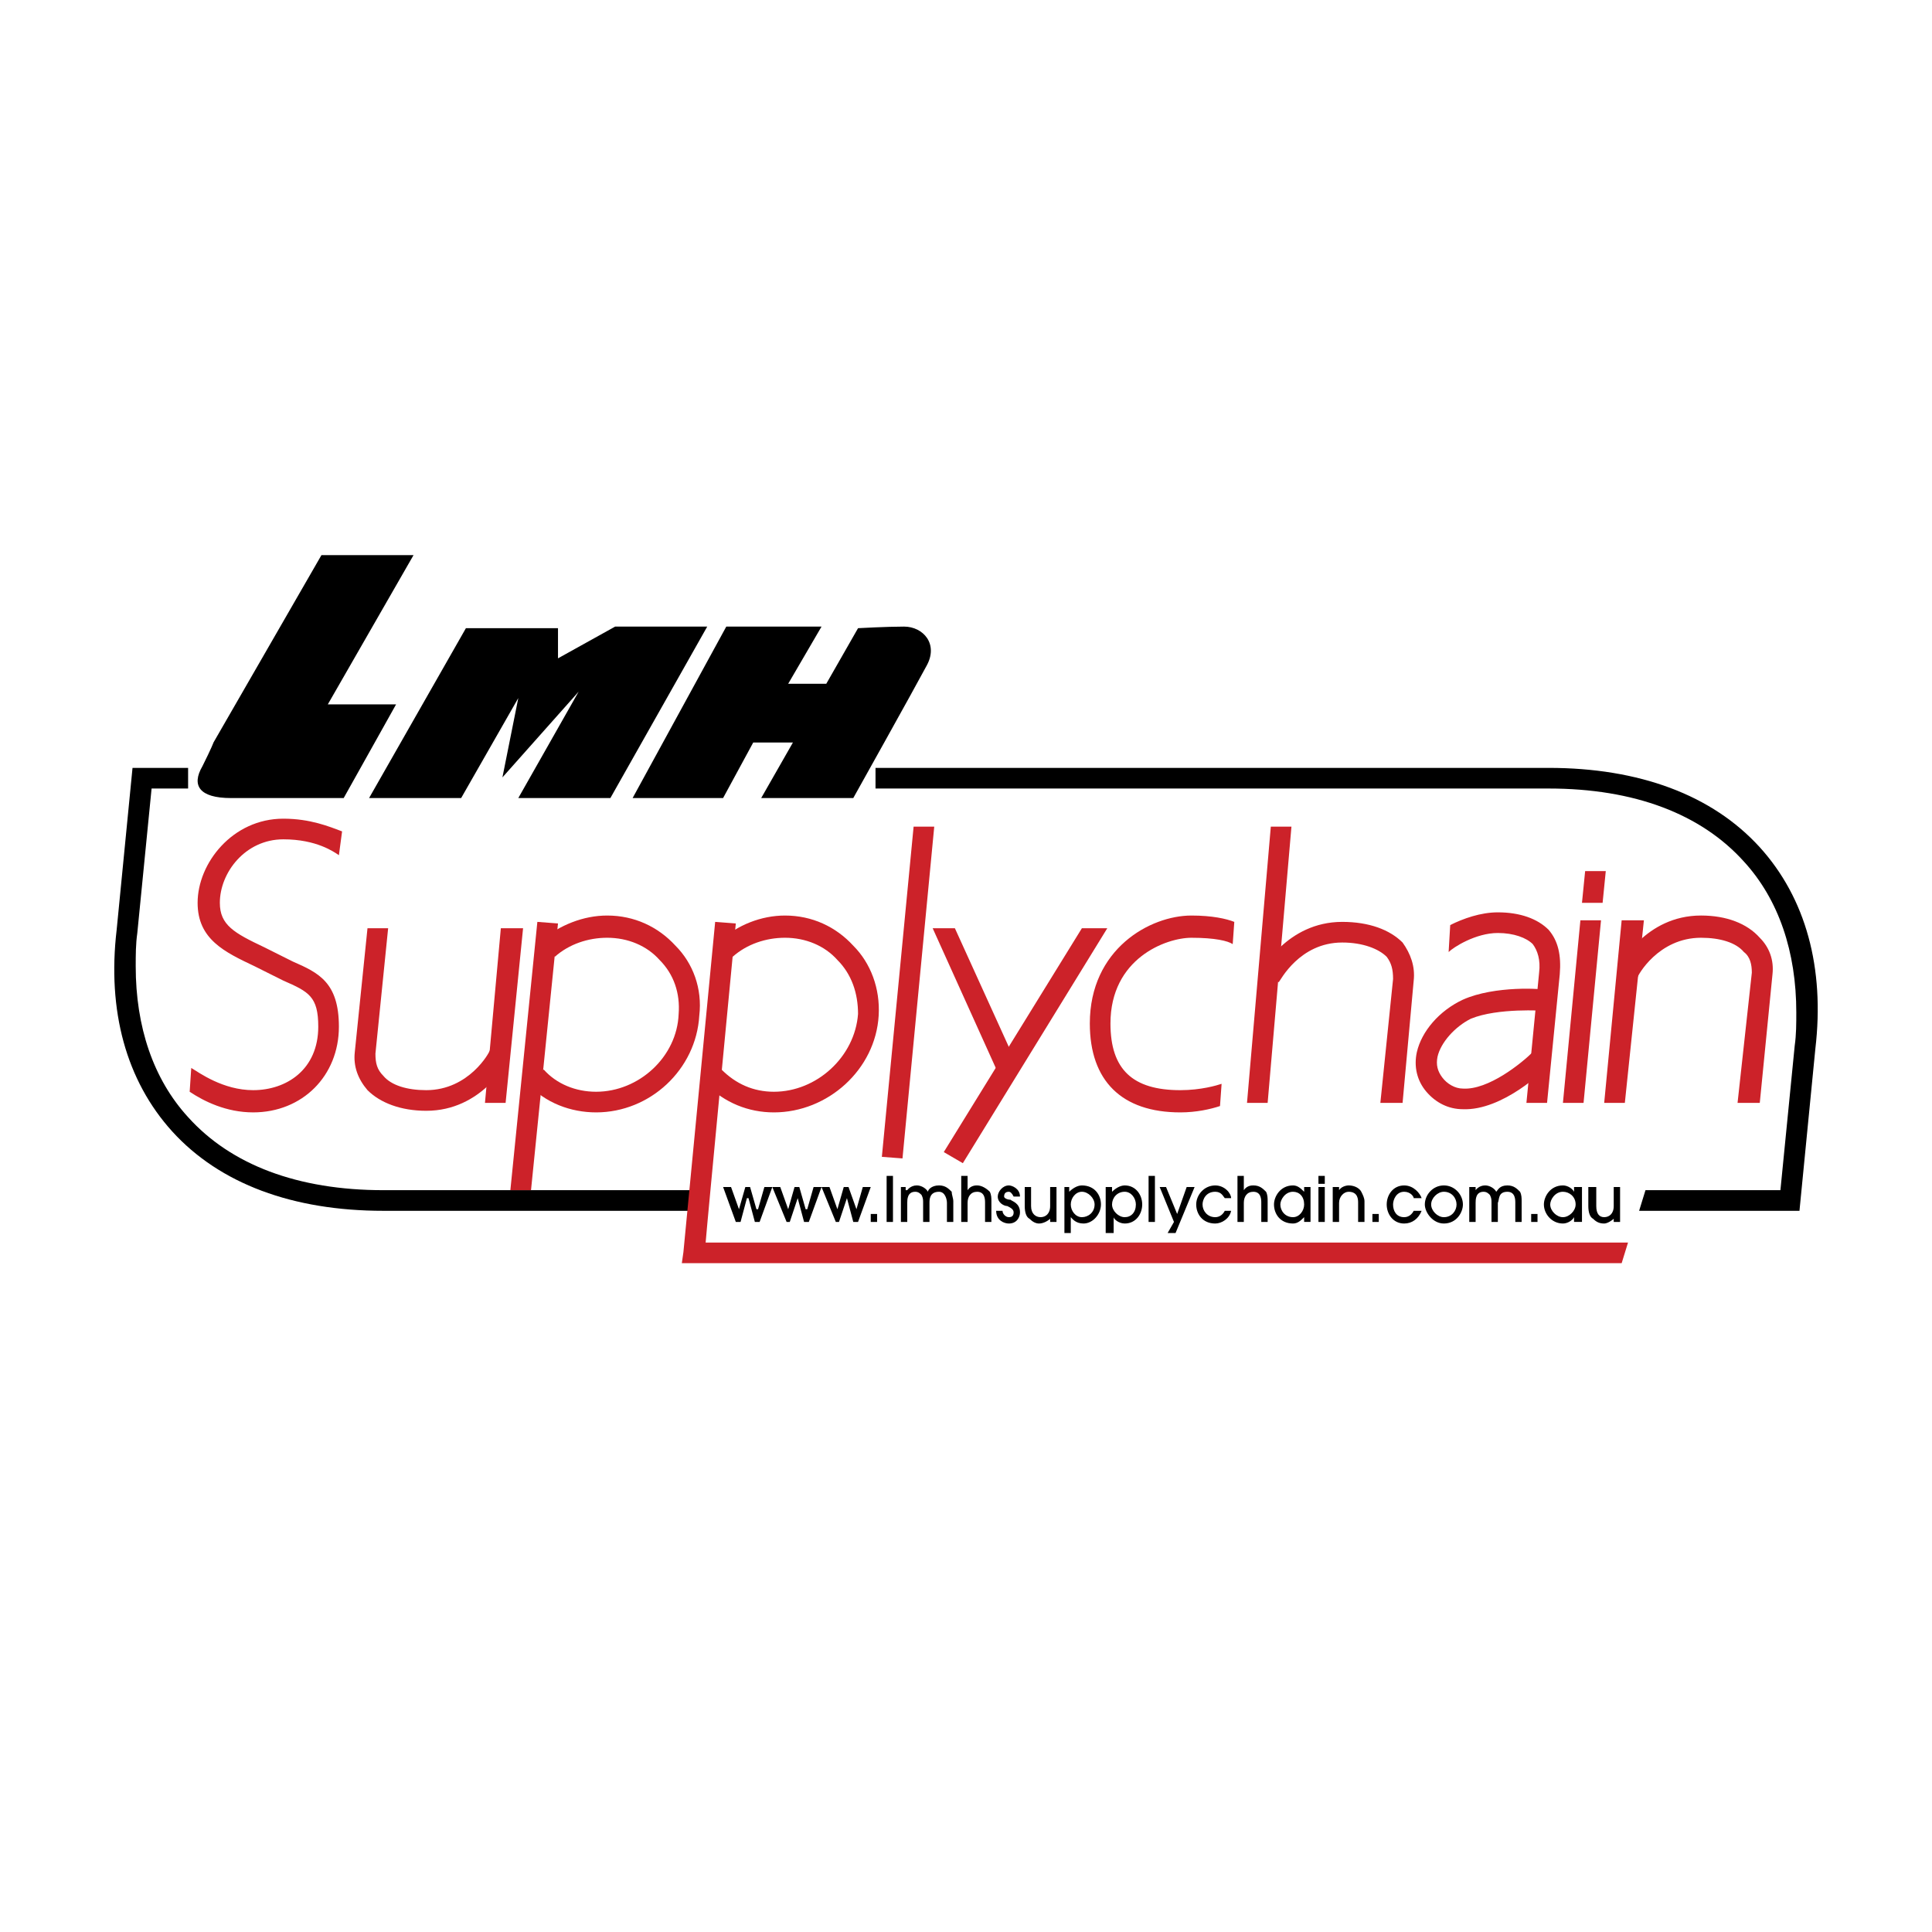 <svg xmlns="http://www.w3.org/2000/svg" width="2500" height="2500" viewBox="0 0 192.756 192.756"><g fill-rule="evenodd" clip-rule="evenodd"><path fill="#fff" d="M0 0h192.756v192.756H0V0z"/><path d="M175.574 84.532c-4.752-5.227-12.039-7.92-21.066-7.92H13.222l-1.583 16.156c-.951 8.078.95 15.046 5.543 20.115 4.752 5.229 12.038 7.92 21.066 7.92H68.5l-.317 4.119-.158 1.107h93.767l1.742-5.227h15.998l1.584-16.156c.952-8.077-.948-15.046-5.542-20.114z" fill="#fff"/><path d="M14.173 76.612h-.951l-1.583 16.156c-.951 8.078.95 15.046 5.543 20.115 4.752 5.229 12.038 7.92 21.066 7.92H69.61v-2.059H38.249c-8.553 0-15.206-2.533-19.482-7.285-3.484-3.803-5.227-9.029-5.227-15.048 0-1.109 0-2.218.159-3.326 0 0 1.267-12.83 1.425-14.414h3.643v-2.059h-4.594z"/><path d="M53.929 93.876l1.425 1.584c1.425-1.267 3.327-1.9 5.227-1.9 2.059 0 3.96.792 5.227 2.217 1.426 1.426 2.06 3.327 1.901 5.385-.159 4.277-3.959 7.762-8.236 7.762-2.059 0-3.959-.791-5.227-2.217l-1.583 1.426c1.742 1.9 4.277 2.85 6.811 2.85 5.385 0 9.979-4.275 10.295-9.662.317-2.691-.634-5.227-2.376-6.969-1.742-1.901-4.118-3.009-6.811-3.009-2.376-.001-4.752.95-6.653 2.533zM68.184 124.922l-.158 1.107h93.767l.635-2.059H70.402c.158-2.059 3.009-31.836 3.009-31.836l-2.059-.158-3.168 32.946z" fill="#cc2229"/><path d="M71.827 93.876l1.267 1.584c1.426-1.267 3.326-1.9 5.227-1.9 2.059 0 3.96.792 5.227 2.217 1.426 1.426 2.059 3.327 2.059 5.385-.317 4.277-4.119 7.762-8.395 7.762-2.059 0-3.801-.791-5.227-2.217l-1.584 1.426c1.9 1.9 4.276 2.85 6.811 2.85 5.386 0 10.137-4.275 10.454-9.662.158-2.691-.792-5.227-2.534-6.969-1.742-1.901-4.118-3.009-6.811-3.009-2.375-.001-4.751.95-6.494 2.533zM145.955 99.736c-2.377 1.109-4.119 3.168-4.594 5.229-.316 1.424 0 2.85.951 3.959.949 1.109 2.217 1.742 3.643 1.742 3.959.158 8.236-3.959 8.395-4.277l-1.426-1.424c-1.109 1.107-4.436 3.801-6.969 3.643-.793 0-1.584-.475-2.059-1.109-.477-.633-.635-1.268-.477-2.059.318-1.426 1.742-3.01 3.326-3.801 2.693-1.109 7.287-.793 7.287-.793l.158-2.059c-.157-.158-5.067-.475-8.235.949z" fill="#cc2229"/><path d="M87.35 76.612v2.059h67.158c8.553 0 15.205 2.535 19.482 7.286 3.484 3.801 5.227 9.028 5.227 15.047 0 1.109 0 2.219-.158 3.326 0 0-1.268 12.83-1.426 14.414H164.17l-.635 2.059h15.998l1.584-16.156c.951-8.077-.949-15.046-5.543-20.115-4.752-5.227-12.039-7.92-21.066-7.92H87.35zM41.257 55.387H32.07L21.3 74.078s-.158.475-1.108 2.376c-1.109 1.9-.317 3.168 2.851 3.168h11.246l5.227-9.345h-6.811l8.552-14.89zM36.823 79.622l9.662-16.949h9.186v3.01l5.703-3.168h9.186l-9.662 17.107h-9.187l6.019-10.613-7.603 8.553 1.584-7.919-5.702 9.979h-9.186zM63.116 79.622l9.345-17.106h9.503l-3.326 5.702h3.801l3.168-5.544s2.851-.158 4.593-.158c1.9 0 3.485 1.742 2.217 3.96-1.267 2.376-7.286 13.146-7.286 13.146h-9.187l3.167-5.544h-3.96l-3.009 5.544h-9.026zM75.787 121.912h-.475l-.634-2.375h-.158l-.634 2.375h-.475l-1.267-3.484h.792l.792 2.217.634-2.217h.474l.634 2.217h.158l.634-2.217h.792l-1.267 3.484z"/><path d="M81.964 118.428h-.792l-.633 2.217h-.159l-.633-2.217h-.475l-.634 2.217-.792-2.217h-.792l1.426 3.484h.316l.792-2.375.634 2.375h.475l1.267-3.484zM85.607 121.912h-.475l-.633-2.375-.792 2.375h-.317l-1.426-3.484h.792l.792 2.217.634-2.217h.475l.792 2.217.634-2.217h.792l-1.268 3.484zM86.875 121.912h.633v-.793h-.633v.793zM88.458 117.318h.634v4.594h-.634v-4.594zM95.111 121.912v-2.059c0-.316-.158-.635-.158-.951-.317-.316-.634-.633-1.267-.633-.792 0-1.109.475-1.109.633-.159-.316-.634-.633-1.109-.633-.633 0-.951.475-.951.475h-.158v-.316h-.475v3.484h.633v-1.9c0-.316 0-1.109.792-1.109.317 0 .475.158.633.316.158.318.158.477.158.793v1.9h.634v-1.9c0-.316 0-1.109.95-1.109.633 0 .792.793.792 1.109v1.9h.635zM98.279 121.912v-1.9c0-.316 0-1.109-.793-1.109-.633 0-.95.477-.95 1.109v1.9h-.634v-4.594h.634v1.426c.316-.475.792-.475.95-.475.477 0 .951.316 1.268.633.158.316.158.635.158.951v2.059h-.633zM101.764 119.379c0-.793-.793-1.109-1.109-1.109-.633 0-1.109.633-1.109 1.109 0 .633.635.949.951.949.316.158.633.316.633.633 0 .318-.158.477-.475.477s-.633-.318-.633-.635h-.635c0 .951.793 1.268 1.268 1.268.793 0 1.109-.633 1.109-1.109 0-.949-.793-1.107-.951-1.266-.316 0-.633-.158-.633-.316 0-.318.158-.477.475-.477.158 0 .316.158.475.477h.634v-.001zM102.871 118.428v1.9c0 .791.477 1.109.951 1.109s.951-.318.951-1.109v-1.9h.633v3.484h-.633v-.316c-.158.158-.635.475-1.109.475-.316 0-.633-.158-.951-.475-.316-.158-.475-.635-.475-1.268v-1.9h.633zM106.197 123.021h.635v-1.584c.158.158.475.633 1.268.633.949 0 1.742-.951 1.742-1.9 0-.951-.635-1.9-1.9-1.9-.477 0-.951.316-1.268.633v-.475h-.477v4.593zm3.01-2.851c0 .791-.633 1.268-1.266 1.268-.635 0-1.109-.635-1.109-1.268s.475-1.268 1.109-1.268c.633 0 1.266.635 1.266 1.268zM113.326 120.17c0 .791-.475 1.268-1.109 1.268-.633 0-1.268-.635-1.268-1.268s.477-1.268 1.268-1.268c.635 0 1.109.635 1.109 1.268zm-3.01 2.851h.793v-1.584c0 .158.475.633 1.107.633 1.109 0 1.742-.951 1.742-1.9 0-.951-.633-1.9-1.742-1.9-.475 0-.949.316-1.268.633v-.475h-.633v4.593h.001zM114.594 121.912h.633v-4.594h-.633v4.594zM117.285 123.021h-.791l.633-1.109-1.426-3.484h.635l1.109 2.691.95-2.691h.791l-1.901 4.593zM122.195 119.537c-.158-.158-.316-.635-.949-.635-.951 0-1.268.793-1.268 1.268 0 .633.475 1.268 1.268 1.268.475 0 .791-.318.949-.635h.635c-.158.793-.951 1.268-1.584 1.268-1.268 0-1.9-.951-1.9-1.9 0-.951.791-1.9 1.9-1.9.949 0 1.584.791 1.584 1.268h-.635v-.002zM125.838 121.912v-1.9c0-.316 0-1.109-.791-1.109-.633 0-.951.477-.951 1.109v1.9h-.633v-4.594h.633v1.426c.318-.475.793-.475.951-.475.633 0 .951.316 1.268.633.158.316.158.635.158.951v2.059h-.635zM130.115 120.17c0 .633-.475 1.268-1.109 1.268-.791 0-1.266-.635-1.266-1.268 0-.475.475-1.268 1.266-1.268.635 0 1.109.477 1.109 1.268zm.635 1.742v-3.484h-.635v.475c-.316-.316-.633-.633-1.109-.633-1.266 0-1.9 1.109-1.9 1.9 0 .949.635 1.9 1.9 1.9.477 0 .793-.316 1.109-.633v.475h.635zM131.541 121.912h.633v-3.484h-.633v3.484zm0-3.801h.633v-.793h-.633v.793zM135.5 121.912v-1.9c0-.316 0-1.109-.949-1.109-.477 0-.951.477-.951 1.109v1.9h-.633v-3.484h.633v.316c.316-.475.951-.475.951-.475.633 0 1.109.316 1.266.633.16.316.318.635.318.951v2.059h-.635zM136.926 121.119h.635v.793h-.635v-.793zM141.045 119.537c0-.158-.316-.635-.951-.635-.791 0-1.107.793-1.107 1.268 0 .633.316 1.268 1.107 1.268.477 0 .793-.318.951-.635h.791c-.316.793-.949 1.268-1.742 1.268-1.107 0-1.742-.951-1.742-1.9 0-.951.635-1.9 1.742-1.9.951 0 1.584.791 1.742 1.268h-.791v-.002zM145.32 120.17c0 .633-.475 1.268-1.266 1.268-.635 0-1.268-.635-1.268-1.268s.633-1.268 1.268-1.268c.792 0 1.266.635 1.266 1.268zm.635 0c0-.951-.793-1.9-1.9-1.9-1.109 0-1.9.949-1.9 1.9 0 .791.791 1.9 1.9 1.9 1.265 0 1.9-1.109 1.9-1.9zM151.814 121.912v-2.059c0-.316 0-.635-.158-.951-.316-.316-.633-.633-1.266-.633-.793 0-.951.475-1.109.633-.158-.316-.635-.633-1.109-.633-.633 0-.949.475-.949.475v-.316h-.635v3.484h.635v-1.9c0-.316 0-1.109.791-1.109.316 0 .475.158.633.316.16.318.16.477.16.793v1.9h.633v-1.9c.158-.316 0-1.109.951-1.109.791 0 .791.793.791 1.109v1.9h.632zM152.766 121.912h.632v-.793h-.632v.793zM157.834 121.912v-3.484h-.791v.475c-.16-.316-.635-.633-1.109-.633-1.268 0-1.9 1.109-1.9 1.9 0 .949.791 1.9 1.9 1.9.475 0 .949-.316 1.109-.633v.475h.791zm-.633-1.742c0 .633-.635 1.268-1.268 1.268s-1.268-.635-1.268-1.268c0-.475.475-1.268 1.268-1.268.633 0 1.268.477 1.268 1.268zM159.26 118.428v1.9c0 .791.316 1.109.791 1.109.477 0 .951-.318.951-1.109v-1.9h.633v3.484h-.633v-.316c-.158.158-.633.475-.951.475-.475 0-.791-.158-1.107-.475-.316-.158-.477-.635-.477-1.268v-1.9h.793z"/><path fill="#cc2229" d="M91.151 82.472l-3.168 32.946 2.059.158 3.168-33.104h-2.059zM175.574 93.56c-1.268-1.426-3.326-2.218-5.861-2.218-5.543 0-8.078 4.91-8.236 5.227l1.9.95c0-.158 2.061-3.959 6.336-3.959 1.9 0 3.484.475 4.277 1.425.633.475.791 1.267.791 2.06l-1.424 12.988h2.217l1.268-12.83c.158-1.426-.319-2.693-1.268-3.643zM139.936 94.035c-1.268-1.267-3.326-2.059-6.02-2.059-5.543 0-8.078 4.911-8.236 5.069l1.902.949c.158-.158 2.059-3.959 6.334-3.959 2.061 0 3.645.634 4.436 1.426.475.633.635 1.268.635 2.217l-1.268 12.355h2.217l1.109-12.197c.158-1.425-.316-2.692-1.109-3.801z"/><path fill="#cc2229" d="M126.473 110.033l2.375-27.561h-2.059l-2.375 27.561h2.059zM52.979 118.744l2.692-26.61-2.059-.158-2.693 26.768h2.06zM160.051 110.033h2.06l1.901-18.215h-2.219l-1.742 18.215zM159.893 90.075l.316-3.167h-2.059l-.316 3.167h2.059zM157.676 91.818l-1.742 18.215h2.058l1.742-18.215h-2.058zM93.052 92.609l6.653 14.731 1.9-.791-6.336-13.94h-2.217z"/><path fill="#cc2229" d="M107.941 92.609l-13.78 22.334 1.901 1.108 14.413-23.442h-2.534zM42.525 108.766c-1.9 0-3.484-.475-4.276-1.426-.634-.633-.792-1.268-.792-2.217l1.268-12.514h-2.06l-1.267 12.355c-.159 1.424.317 2.691 1.267 3.801 1.267 1.268 3.327 2.059 5.861 2.059 5.544 0 8.078-4.91 8.236-5.068l-1.9-.951c-.001.16-2.061 3.961-6.337 3.961z"/><path fill="#cc2229" d="M49.969 92.609l-1.584 17.424h2.059l1.743-17.424h-2.218zM29.22 95.936l-1.584-.792-1.267-.634c-3.01-1.425-4.435-2.217-4.435-4.435 0-3.009 2.534-6.335 6.336-6.335 3.326 0 5.068 1.267 5.543 1.583l.317-2.375c-1.268-.476-3.168-1.268-5.86-1.268-5.069 0-8.554 4.436-8.554 8.395 0 3.643 2.693 4.91 5.702 6.336l1.267.634 1.584.791c2.534 1.109 3.484 1.584 3.484 4.594 0 4.277-3.167 6.336-6.494 6.336-3.01 0-5.385-1.742-6.177-2.217l-.159 2.375c1.426.951 3.643 2.059 6.336 2.059 4.91 0 8.553-3.643 8.553-8.553.001-4.436-2.058-5.385-4.592-6.494zM121.879 108.133c-.475.158-2.059.633-4.117.633-4.752 0-6.971-2.059-6.971-6.652 0-6.495 5.545-8.553 8.078-8.553 2.377 0 3.643.316 4.119.633l.158-2.217c-.791-.317-2.217-.634-4.277-.634-4.117 0-10.137 3.327-10.137 10.771 0 5.701 3.168 8.869 9.029 8.869 1.584 0 3.008-.316 3.959-.633l.159-2.217zM154.508 92.768c-1.109-1.109-2.852-1.743-5.068-1.743-1.742 0-3.484.634-4.752 1.268l-.158 2.692c.475-.475 2.693-1.9 4.91-1.9 1.584 0 2.852.475 3.484 1.108.475.634.793 1.583.633 2.852l-1.266 12.988h2.059l1.268-12.83c.157-1.901-.159-3.327-1.11-4.435z"/></g></svg>